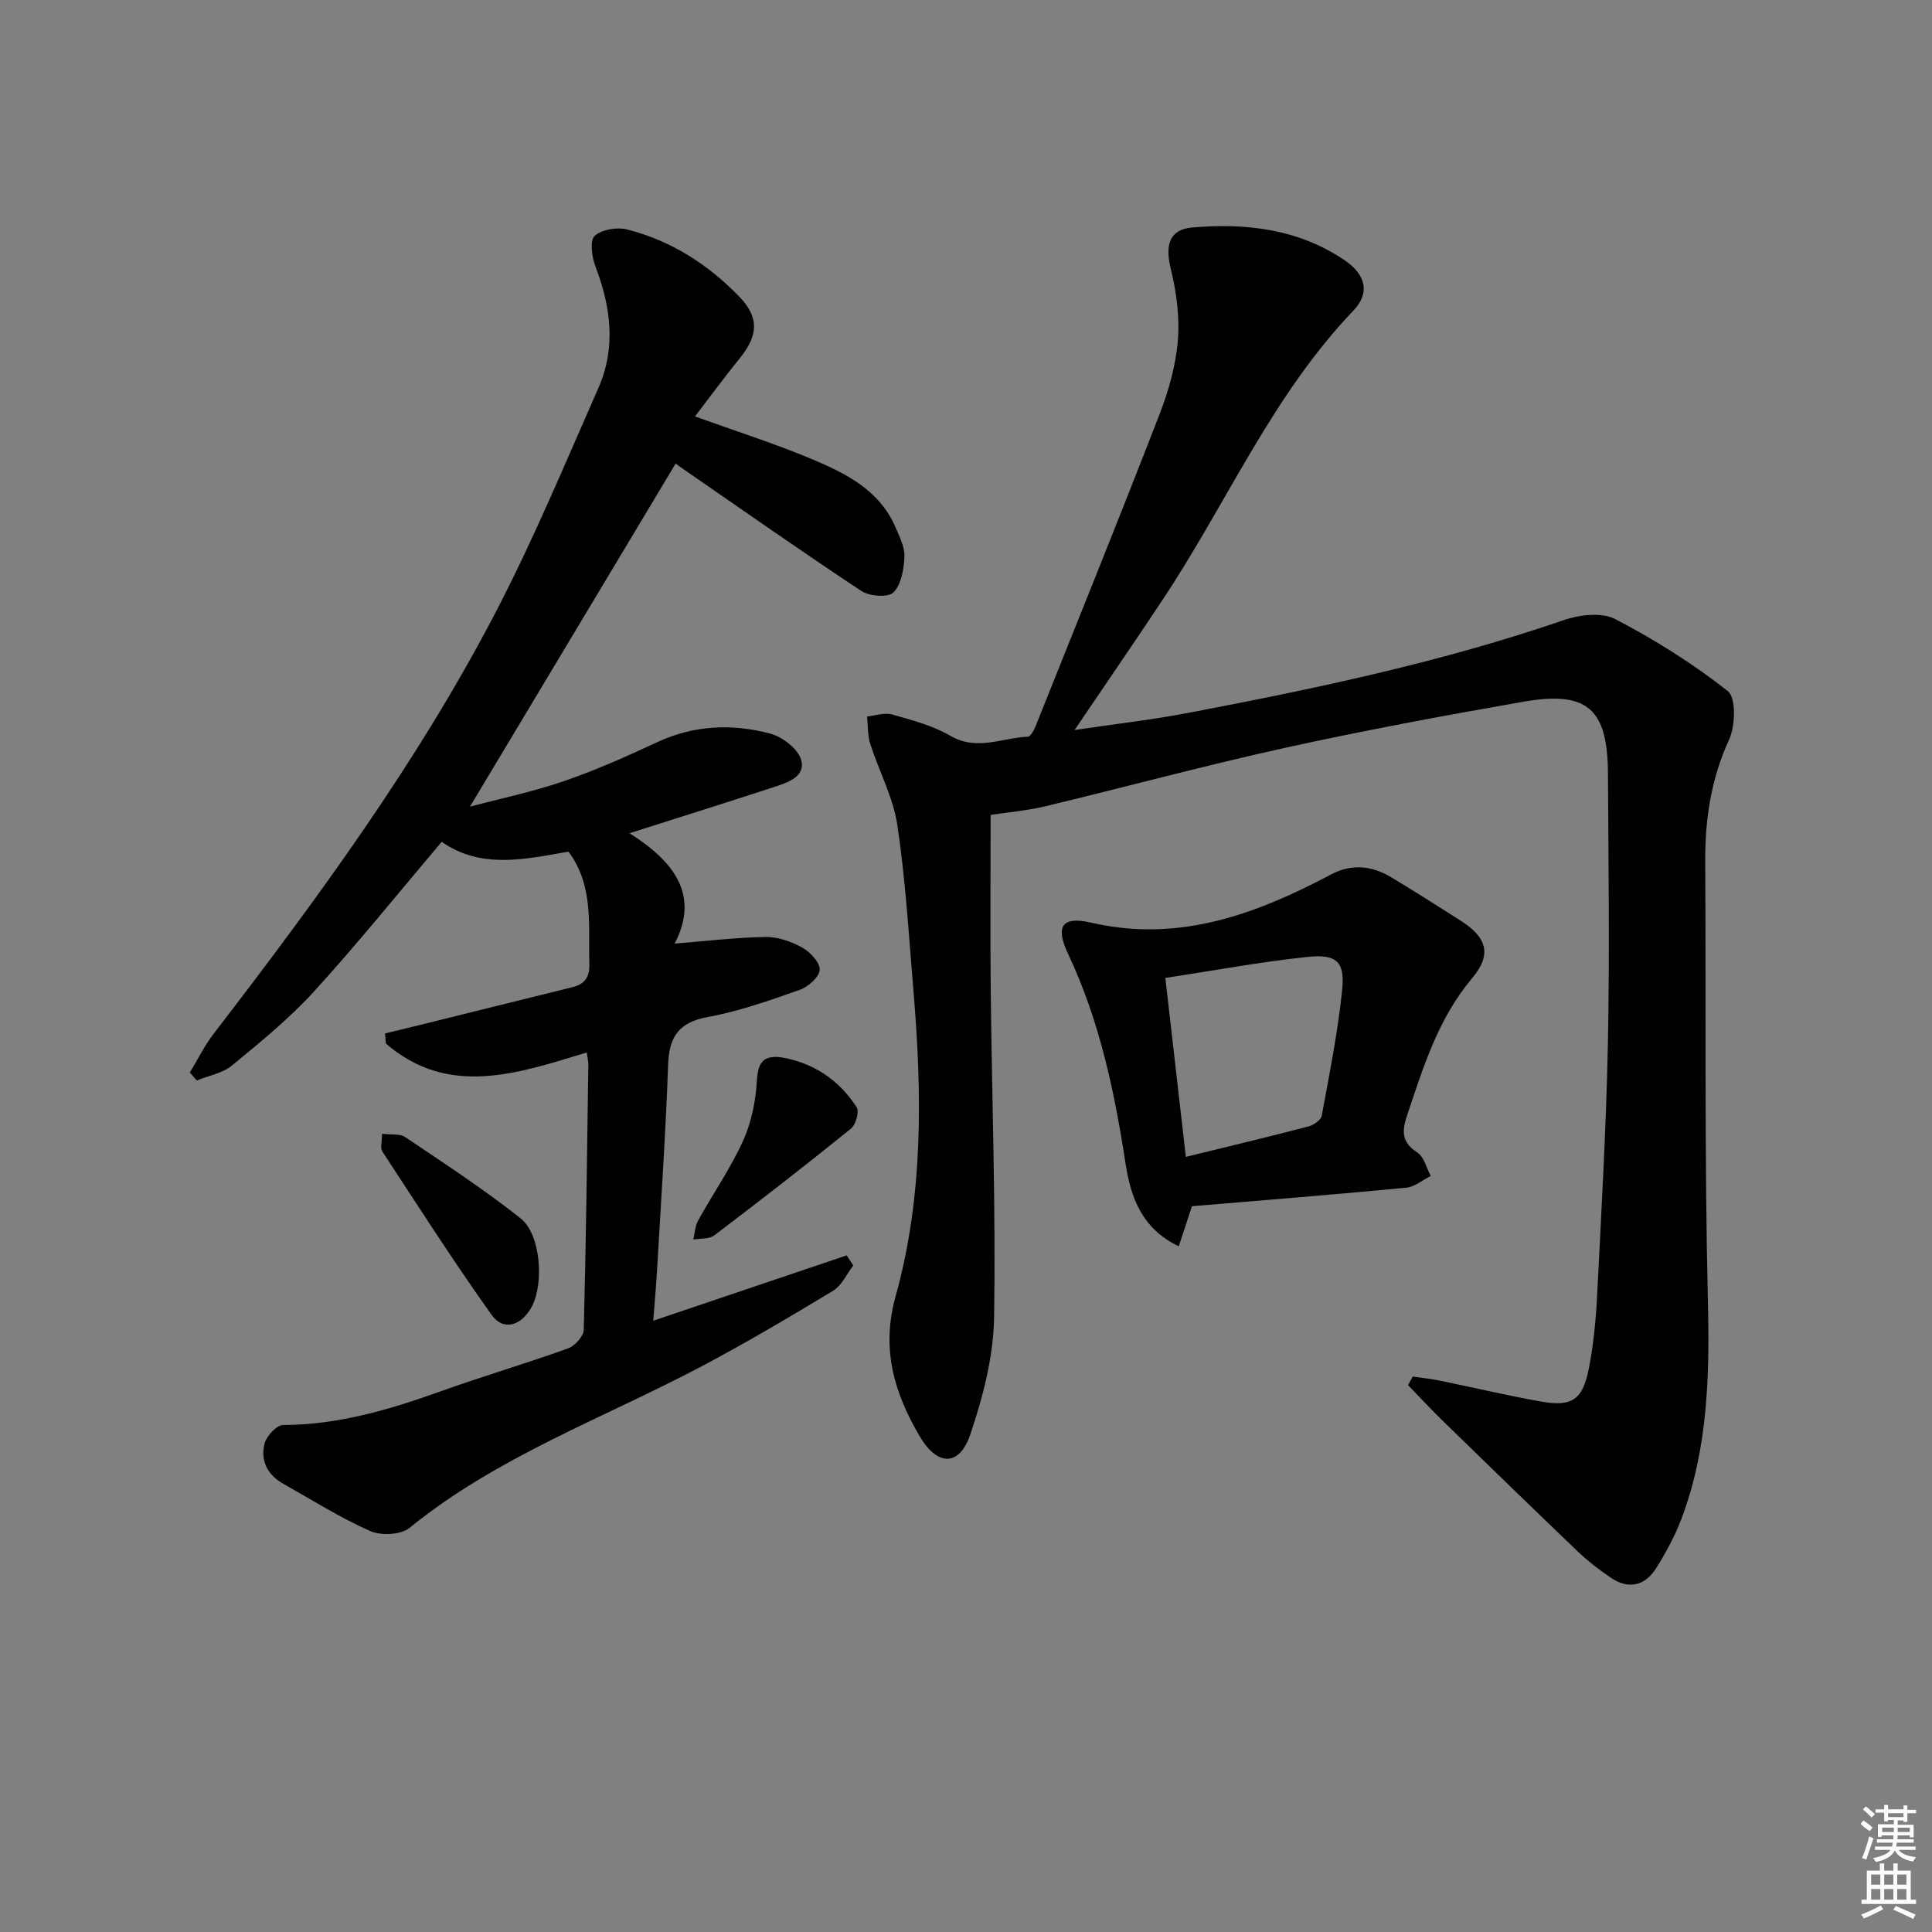 <svg enable-background="new 0 0 400 400" viewBox="0 0 400 400" xmlns="http://www.w3.org/2000/svg"><rect x="0" y="0" width="400" height="400" fill="#808080" stroke="none"/><g fill="#010100"><path d="m292.49 285.01c1.85.27 3.72.44 5.55.82 6.98 1.43 13.91 3.08 20.92 4.33 6.54 1.17 8.76-.34 10.03-7.01.93-4.87 1.42-9.87 1.67-14.83.88-17.44 1.89-34.89 2.24-52.34.37-18.62.11-37.25.01-55.88-.07-13.37-4.29-17.12-17.48-14.82-16.51 2.88-33 5.95-49.37 9.55-16.67 3.67-33.16 8.14-49.76 12.13-3.51.84-7.15 1.14-11.2 1.76 0 12.03-.11 24.14.02 36.25.24 22.63 1.07 45.26.69 67.88-.14 8.1-2.3 16.42-4.93 24.16-2.28 6.68-6.83 6.56-10.48.34-5.27-8.97-8.01-18.1-4.98-28.94 5.79-20.76 5.48-42.09 3.69-63.4-.96-11.42-1.63-22.89-3.33-34.2-.87-5.77-3.82-11.2-5.62-16.85-.56-1.76-.44-3.74-.63-5.62 1.73-.17 3.6-.86 5.15-.42 4.13 1.17 8.43 2.29 12.08 4.42 5.51 3.2 10.71.41 16.03.19.59-.02 1.31-1.4 1.66-2.28 8.57-21.42 17.22-42.81 25.56-64.32 1.91-4.92 3.42-10.2 3.85-15.41.41-4.94-.31-10.14-1.49-14.99-1.17-4.81-.25-8.03 4.46-8.43 11.13-.96 21.94.29 31.52 6.75 4.41 2.98 5.39 6.77 1.82 10.5-16.7 17.45-26.1 39.65-39.2 59.43-5.85 8.84-11.87 17.57-18.49 27.36 8.49-1.26 16.1-2.12 23.61-3.56 26.24-5.01 52.37-10.48 77.72-19.21 3.25-1.12 7.83-1.64 10.62-.19 8.16 4.25 16.07 9.21 23.29 14.9 1.75 1.38 1.57 7.2.27 10.05-3.72 8.11-4.99 16.43-4.94 25.19.18 30.32-.17 60.65.55 90.96.37 15.43.03 30.54-5.45 45.11-1.33 3.54-3.18 6.94-5.18 10.17-2.28 3.66-5.64 4.65-9.4 2.13-2.47-1.65-4.85-3.51-7-5.56-9.37-8.96-18.66-18-27.95-27.05-2.43-2.37-4.74-4.86-7.1-7.3.32-.58.65-1.17.97-1.77z"/><path d="m121.49 217.9c-14.28 4.35-28.64 9.36-41.6-1.85-.06-.69-.11-1.38-.17-2.08 2.76-.67 5.52-1.34 8.28-2.02 10.13-2.51 20.25-5.04 30.38-7.53 2.61-.64 3.73-1.97 3.64-4.91-.26-7.9.99-16.02-4.32-23.19-8.95 1.55-18.03 3.71-26.25-2.03-8.93 10.54-17.36 21.03-26.41 30.96-5.12 5.62-11.12 10.5-17.01 15.35-1.95 1.61-4.83 2.1-7.28 3.1-.48-.55-.97-1.1-1.45-1.64 1.63-2.69 3.03-5.55 4.93-8.03 21.43-27.87 42.23-56.19 58.49-87.46 7.8-15.01 14.31-30.7 21.15-46.19 3.71-8.4 2.61-16.85-.6-25.25-.74-1.94-1.2-5.32-.16-6.28 1.46-1.35 4.65-1.87 6.74-1.34 9.07 2.31 16.78 7.24 23.24 13.94 4.17 4.32 3.88 8.05.02 12.79-3.13 3.85-6.06 7.86-9.22 11.98 8.46 3.05 16.46 5.59 24.17 8.82 7.05 2.96 14.03 6.43 17.34 14.12.84 1.96 1.94 4.1 1.85 6.11-.11 2.56-.64 5.74-2.27 7.39-1.08 1.09-4.96.81-6.64-.3-12.48-8.26-24.73-16.86-37.04-25.36-.54-.37-1.07-.78-1.41-1.03-14.17 23.63-28.3 47.2-42.59 71.04 6.3-1.68 13.02-3.08 19.47-5.29 6.58-2.26 12.98-5.12 19.3-8.06 7.62-3.55 15.5-3.86 23.35-1.79 2.55.67 5.81 3.17 6.45 5.46.97 3.49-2.87 4.72-5.71 5.65-9.6 3.14-19.23 6.15-29.82 9.53 9.21 5.83 14.58 12.81 9.34 22.85 6.47-.51 12.64-1.27 18.81-1.37 2.53-.04 5.3.92 7.56 2.17 1.66.92 3.72 3.07 3.66 4.61-.05 1.47-2.36 3.54-4.09 4.15-6.24 2.2-12.56 4.45-19.04 5.63-5.98 1.1-8.04 4.01-8.25 9.83-.5 14.13-1.47 28.24-2.28 42.36-.19 3.29-.49 6.57-.8 10.7 13.71-4.63 26.88-9.08 40.05-13.53.45.7.9 1.4 1.36 2.1-1.37 1.77-2.38 4.14-4.17 5.22-9.07 5.48-18.21 10.9-27.58 15.84-20.26 10.67-42.04 18.55-60.12 33.26-1.79 1.46-5.91 1.65-8.16.65-6.21-2.75-12-6.42-17.95-9.76-3.3-1.85-4.82-4.84-3.9-8.37.41-1.56 2.51-3.82 3.85-3.82 11.36-.03 21.96-3.16 32.51-6.94 8.76-3.14 17.71-5.77 26.47-8.92 1.41-.51 3.21-2.5 3.25-3.85.48-18.31.69-36.62.95-54.94 0-.65-.17-1.3-.32-2.48z"/><path d="m246.78 249.74c-.98 2.99-1.78 5.42-2.73 8.3-7.65-3.66-9.95-10.18-11.01-17.09-2.3-14.98-5.38-29.67-11.92-43.49-2.67-5.65-1.27-7.84 4.77-6.44 18.25 4.22 34.19-1.77 49.81-10.03 4.19-2.21 8.39-1.74 12.34.64 4.84 2.91 9.6 5.95 14.37 8.98 5.42 3.45 6.53 6.99 2.4 11.89-7.1 8.42-10.16 18.52-13.54 28.59-1.08 3.21-1.01 5.48 2.18 7.53 1.39.9 1.87 3.19 2.77 4.85-1.69.84-3.32 2.26-5.08 2.43-14.84 1.42-29.7 2.6-44.36 3.84zm-1.26-10.22c9.05-2.22 17.22-4.17 25.34-6.29 1.08-.28 2.62-1.32 2.79-2.23 1.59-8.61 3.31-17.22 4.22-25.91.63-5.99-1.08-7.62-7.27-6.96-9.64 1.02-19.21 2.8-29.33 4.34 1.42 12.29 2.77 24.09 4.25 37.05z"/><path d="m79.09 234.74c1.94.24 3.7-.06 4.77.66 8.09 5.46 16.31 10.8 23.94 16.86 4.17 3.31 4.84 13.48 2.32 18.23-2.12 4-5.89 5.18-8.34 1.74-7.88-11.05-15.2-22.5-22.64-33.86-.43-.68-.05-1.9-.05-3.63z"/><path d="m161.71 218.9c6.69 1.13 11.97 4.66 15.64 10.32.59.9-.15 3.63-1.15 4.44-9.31 7.53-18.77 14.87-28.31 22.11-1.06.8-2.88.6-4.35.87.32-1.33.37-2.82 1.02-3.98 3.06-5.53 6.7-10.77 9.3-16.5 1.72-3.78 2.58-8.17 2.84-12.35.23-3.67 1.16-5.38 5.01-4.91z"/></g><path d="m385.2 377.6.6-.7c.6.4 1.3.9 1.9 1.5l-.6.7c-.8-.5-1.4-1-1.9-1.5zm.3 7.1c.6-1.4 1.1-2.9 1.5-4.5.3.1.6.3.9.4-.5 1.4-1 2.9-1.5 4.4zm.2-10.1.6-.6c.7.5 1.3 1.1 1.9 1.6l-.7.7c-.6-.6-1.2-1.2-1.8-1.7zm8.4-.8h.8v.9h1.8v.7h-1.8v1.8h-.8v-.3h-1.2v.9h3.3v2.6h-.8v-.4h-2.5c0 .3 0 .6-.1.8h3.4v.7h-3.5c0 .3-.1.6-.1.8h4v.7h-3.5c.7.9 1.9 1.3 3.6 1.5-.2.2-.4.5-.6.9-1.9-.3-3.2-1.1-3.8-2.3-.5 1.1-1.8 2-3.9 2.4-.2-.3-.4-.5-.6-.8 1.9-.4 3.1-.9 3.6-1.7h-3.2v-.7h3.5c.1-.2.1-.5.2-.8h-3.3v-.7h3.4c0-.2 0-.5 0-.8h-2.4v.3h-.8v-2.6h3.3v-.9h-1.2v.3h-.8v-1.8h-1.8v-.7h1.8v-.9h.8v.9h3.2zm-4.4 5.5h2.4c0-.3 0-.6 0-.9h-2.4zm1.2-3.1h3.2v-.8h-3.2zm4.4 2.2h-2.4v.9h2.5v-.9z" fill="#fbfcfa"/><path d="m389.2 385.8h.9v1.5h1.9v-1.5h.9v1.5h2.7v6h1.1v.9h-11.3v-.9h1.1v-6h2.7zm.2 8.7.5.8c-1.2.6-2.5 1.3-4 1.9-.2-.3-.3-.6-.6-.8 1.6-.6 3-1.3 4.1-1.9zm-2-4.3h1.9v-2.1h-1.9zm0 3.1h1.9v-2.2h-1.9zm2.7-3.1h1.9v-2.1h-1.9zm0 3.1h1.9v-2.2h-1.9zm2.4 1.3c1.4.6 2.7 1.2 4.1 1.8l-.5.9c-1.5-.7-2.8-1.4-4.1-1.9zm2.2-6.5h-1.9v2.1h1.9zm-1.9 5.2h1.9v-2.2h-1.9z" fill="#fbfcfa"/></svg>
